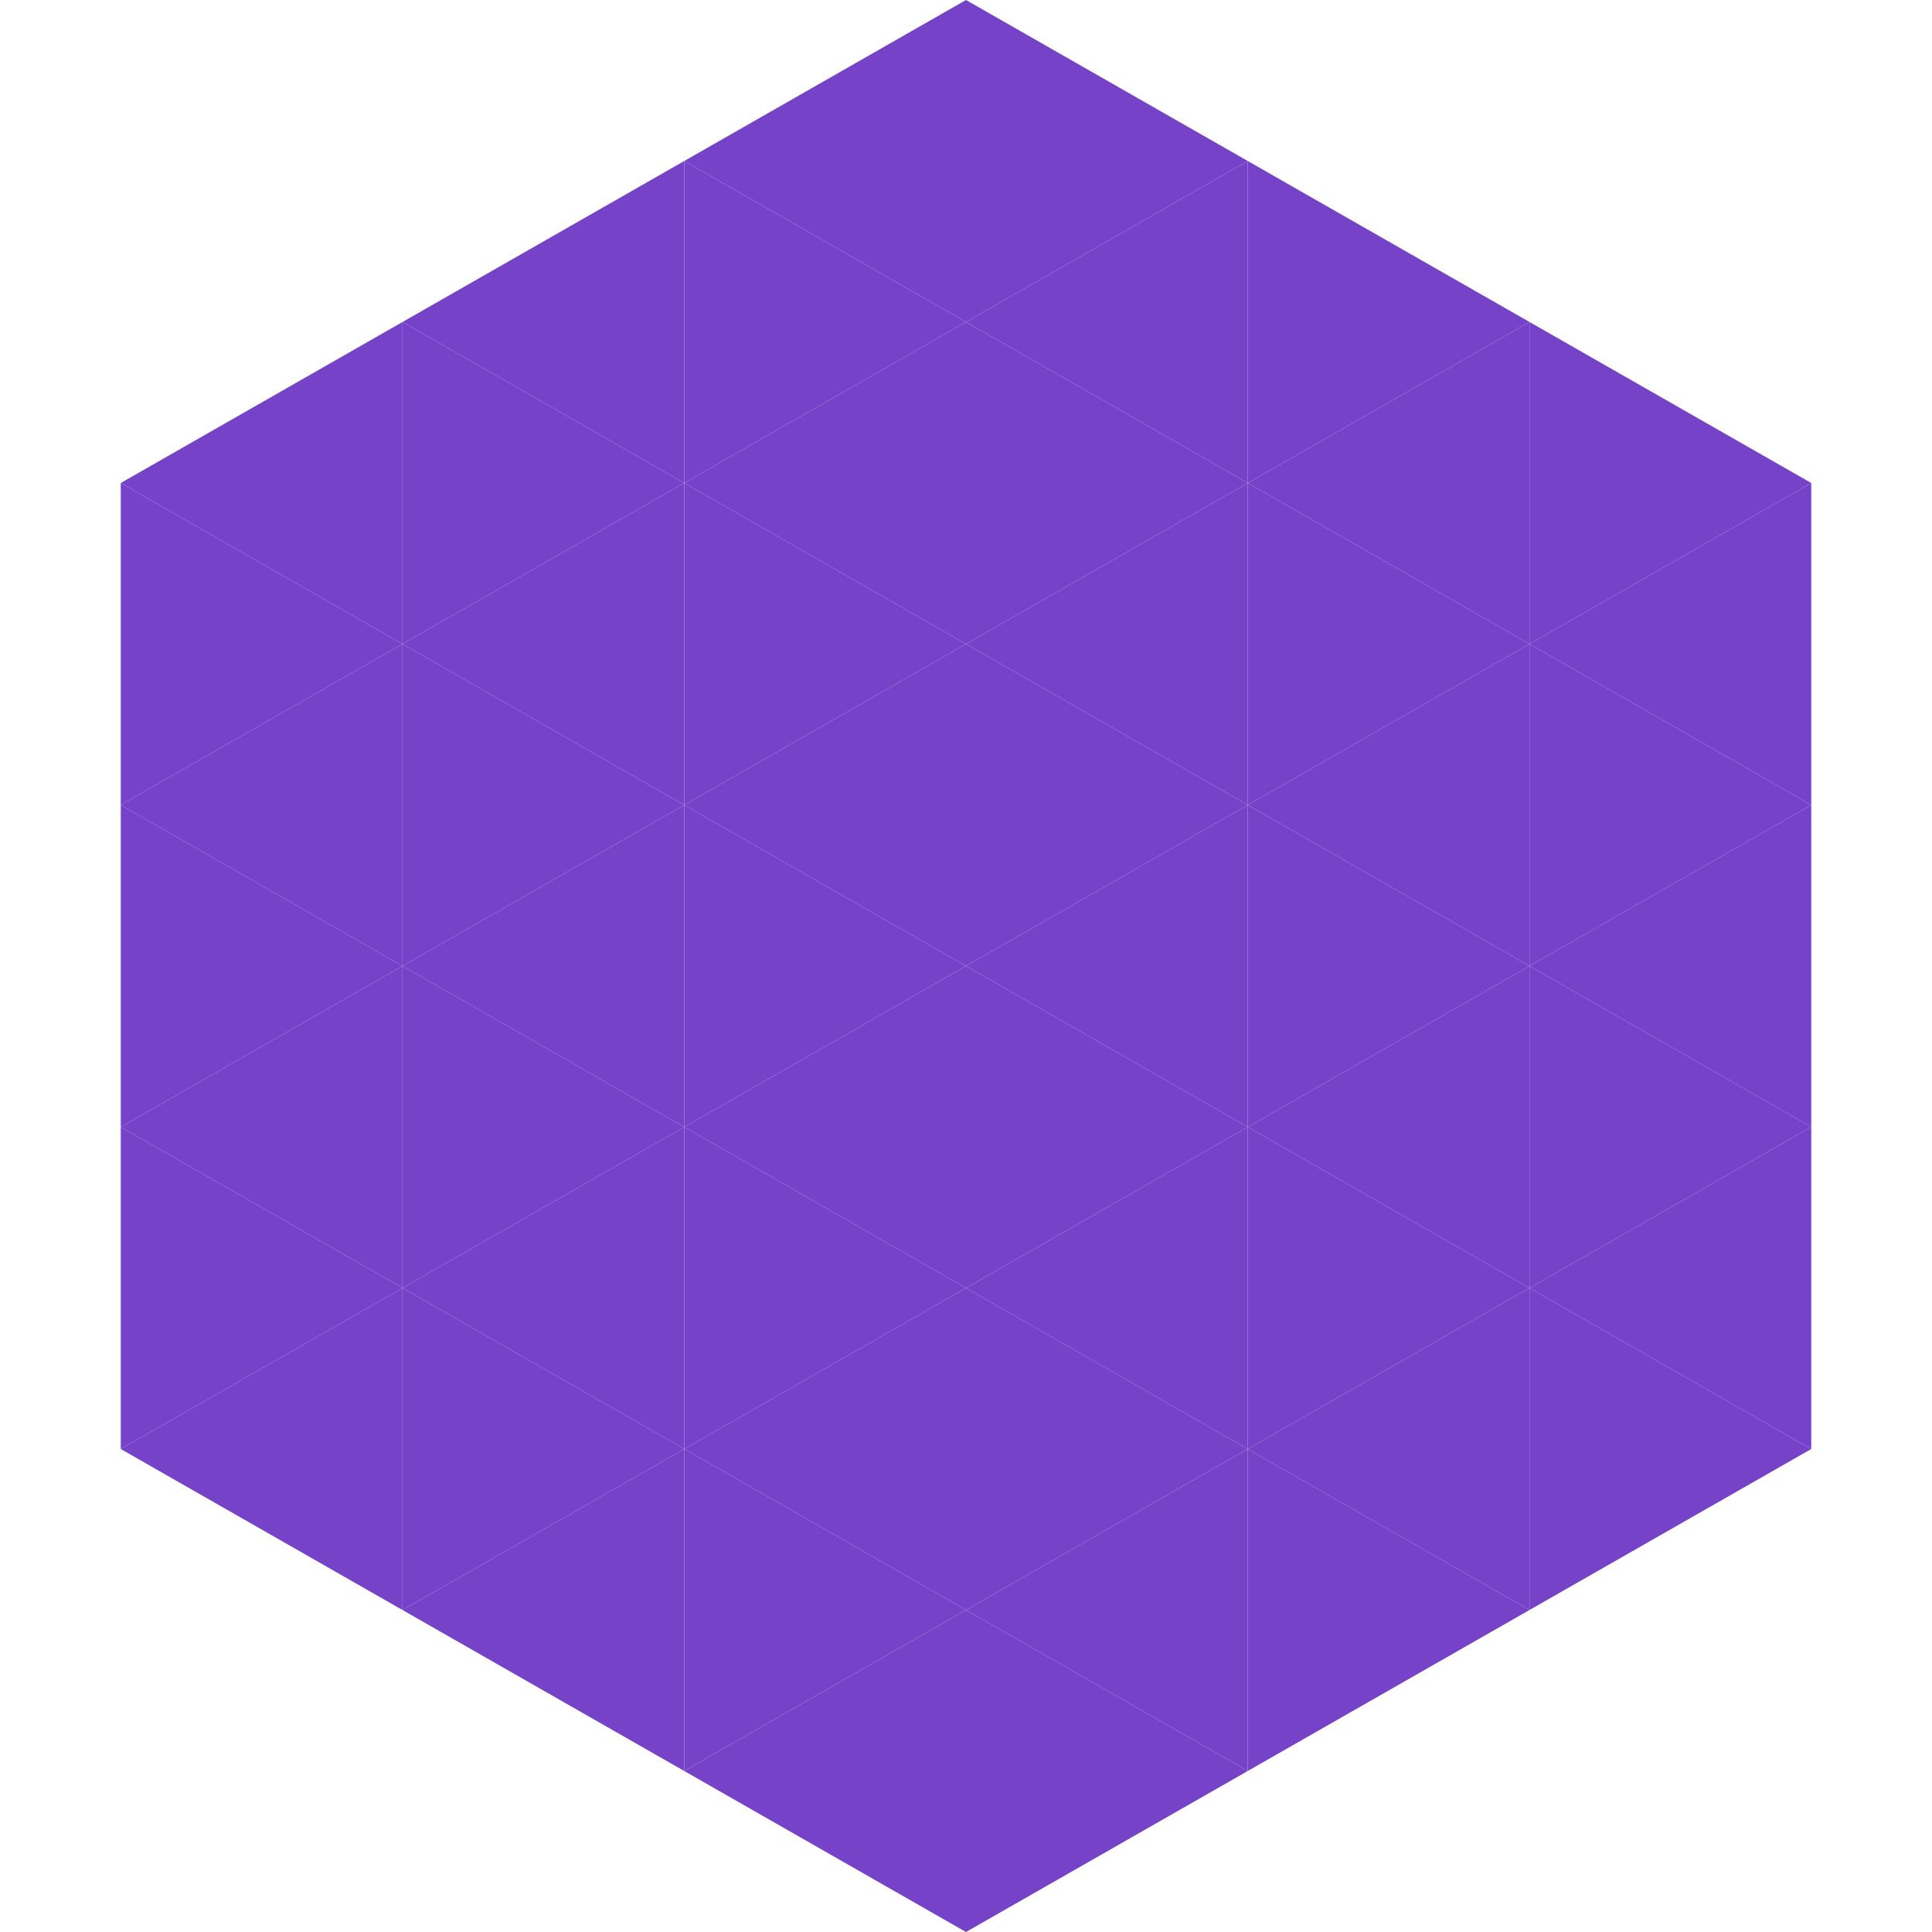 <?xml version="1.0"?>
<!-- Generated by SVGo -->
<svg width="240" height="240"
     xmlns="http://www.w3.org/2000/svg"
     xmlns:xlink="http://www.w3.org/1999/xlink">
<polygon points="50,40 15,60 50,80" style="fill:rgb(118,67,200)" />
<polygon points="190,40 225,60 190,80" style="fill:rgb(118,67,200)" />
<polygon points="15,60 50,80 15,100" style="fill:rgb(118,67,200)" />
<polygon points="225,60 190,80 225,100" style="fill:rgb(118,67,200)" />
<polygon points="50,80 15,100 50,120" style="fill:rgb(118,67,200)" />
<polygon points="190,80 225,100 190,120" style="fill:rgb(118,67,200)" />
<polygon points="15,100 50,120 15,140" style="fill:rgb(118,67,200)" />
<polygon points="225,100 190,120 225,140" style="fill:rgb(118,67,200)" />
<polygon points="50,120 15,140 50,160" style="fill:rgb(118,67,200)" />
<polygon points="190,120 225,140 190,160" style="fill:rgb(118,67,200)" />
<polygon points="15,140 50,160 15,180" style="fill:rgb(118,67,200)" />
<polygon points="225,140 190,160 225,180" style="fill:rgb(118,67,200)" />
<polygon points="50,160 15,180 50,200" style="fill:rgb(118,67,200)" />
<polygon points="190,160 225,180 190,200" style="fill:rgb(118,67,200)" />
<polygon points="15,180 50,200 15,220" style="fill:rgb(255,255,255); fill-opacity:0" />
<polygon points="225,180 190,200 225,220" style="fill:rgb(255,255,255); fill-opacity:0" />
<polygon points="50,0 85,20 50,40" style="fill:rgb(255,255,255); fill-opacity:0" />
<polygon points="190,0 155,20 190,40" style="fill:rgb(255,255,255); fill-opacity:0" />
<polygon points="85,20 50,40 85,60" style="fill:rgb(118,67,200)" />
<polygon points="155,20 190,40 155,60" style="fill:rgb(118,67,200)" />
<polygon points="50,40 85,60 50,80" style="fill:rgb(118,67,200)" />
<polygon points="190,40 155,60 190,80" style="fill:rgb(118,67,200)" />
<polygon points="85,60 50,80 85,100" style="fill:rgb(118,67,200)" />
<polygon points="155,60 190,80 155,100" style="fill:rgb(118,67,200)" />
<polygon points="50,80 85,100 50,120" style="fill:rgb(118,67,200)" />
<polygon points="190,80 155,100 190,120" style="fill:rgb(118,67,200)" />
<polygon points="85,100 50,120 85,140" style="fill:rgb(118,67,200)" />
<polygon points="155,100 190,120 155,140" style="fill:rgb(118,67,200)" />
<polygon points="50,120 85,140 50,160" style="fill:rgb(118,67,200)" />
<polygon points="190,120 155,140 190,160" style="fill:rgb(118,67,200)" />
<polygon points="85,140 50,160 85,180" style="fill:rgb(118,67,200)" />
<polygon points="155,140 190,160 155,180" style="fill:rgb(118,67,200)" />
<polygon points="50,160 85,180 50,200" style="fill:rgb(118,67,200)" />
<polygon points="190,160 155,180 190,200" style="fill:rgb(118,67,200)" />
<polygon points="85,180 50,200 85,220" style="fill:rgb(118,67,200)" />
<polygon points="155,180 190,200 155,220" style="fill:rgb(118,67,200)" />
<polygon points="120,0 85,20 120,40" style="fill:rgb(118,67,200)" />
<polygon points="120,0 155,20 120,40" style="fill:rgb(118,67,200)" />
<polygon points="85,20 120,40 85,60" style="fill:rgb(118,67,200)" />
<polygon points="155,20 120,40 155,60" style="fill:rgb(118,67,200)" />
<polygon points="120,40 85,60 120,80" style="fill:rgb(118,67,200)" />
<polygon points="120,40 155,60 120,80" style="fill:rgb(118,67,200)" />
<polygon points="85,60 120,80 85,100" style="fill:rgb(118,67,200)" />
<polygon points="155,60 120,80 155,100" style="fill:rgb(118,67,200)" />
<polygon points="120,80 85,100 120,120" style="fill:rgb(118,67,200)" />
<polygon points="120,80 155,100 120,120" style="fill:rgb(118,67,200)" />
<polygon points="85,100 120,120 85,140" style="fill:rgb(118,67,200)" />
<polygon points="155,100 120,120 155,140" style="fill:rgb(118,67,200)" />
<polygon points="120,120 85,140 120,160" style="fill:rgb(118,67,200)" />
<polygon points="120,120 155,140 120,160" style="fill:rgb(118,67,200)" />
<polygon points="85,140 120,160 85,180" style="fill:rgb(118,67,200)" />
<polygon points="155,140 120,160 155,180" style="fill:rgb(118,67,200)" />
<polygon points="120,160 85,180 120,200" style="fill:rgb(118,67,200)" />
<polygon points="120,160 155,180 120,200" style="fill:rgb(118,67,200)" />
<polygon points="85,180 120,200 85,220" style="fill:rgb(118,67,200)" />
<polygon points="155,180 120,200 155,220" style="fill:rgb(118,67,200)" />
<polygon points="120,200 85,220 120,240" style="fill:rgb(118,67,200)" />
<polygon points="120,200 155,220 120,240" style="fill:rgb(118,67,200)" />
<polygon points="85,220 120,240 85,260" style="fill:rgb(255,255,255); fill-opacity:0" />
<polygon points="155,220 120,240 155,260" style="fill:rgb(255,255,255); fill-opacity:0" />
</svg>
